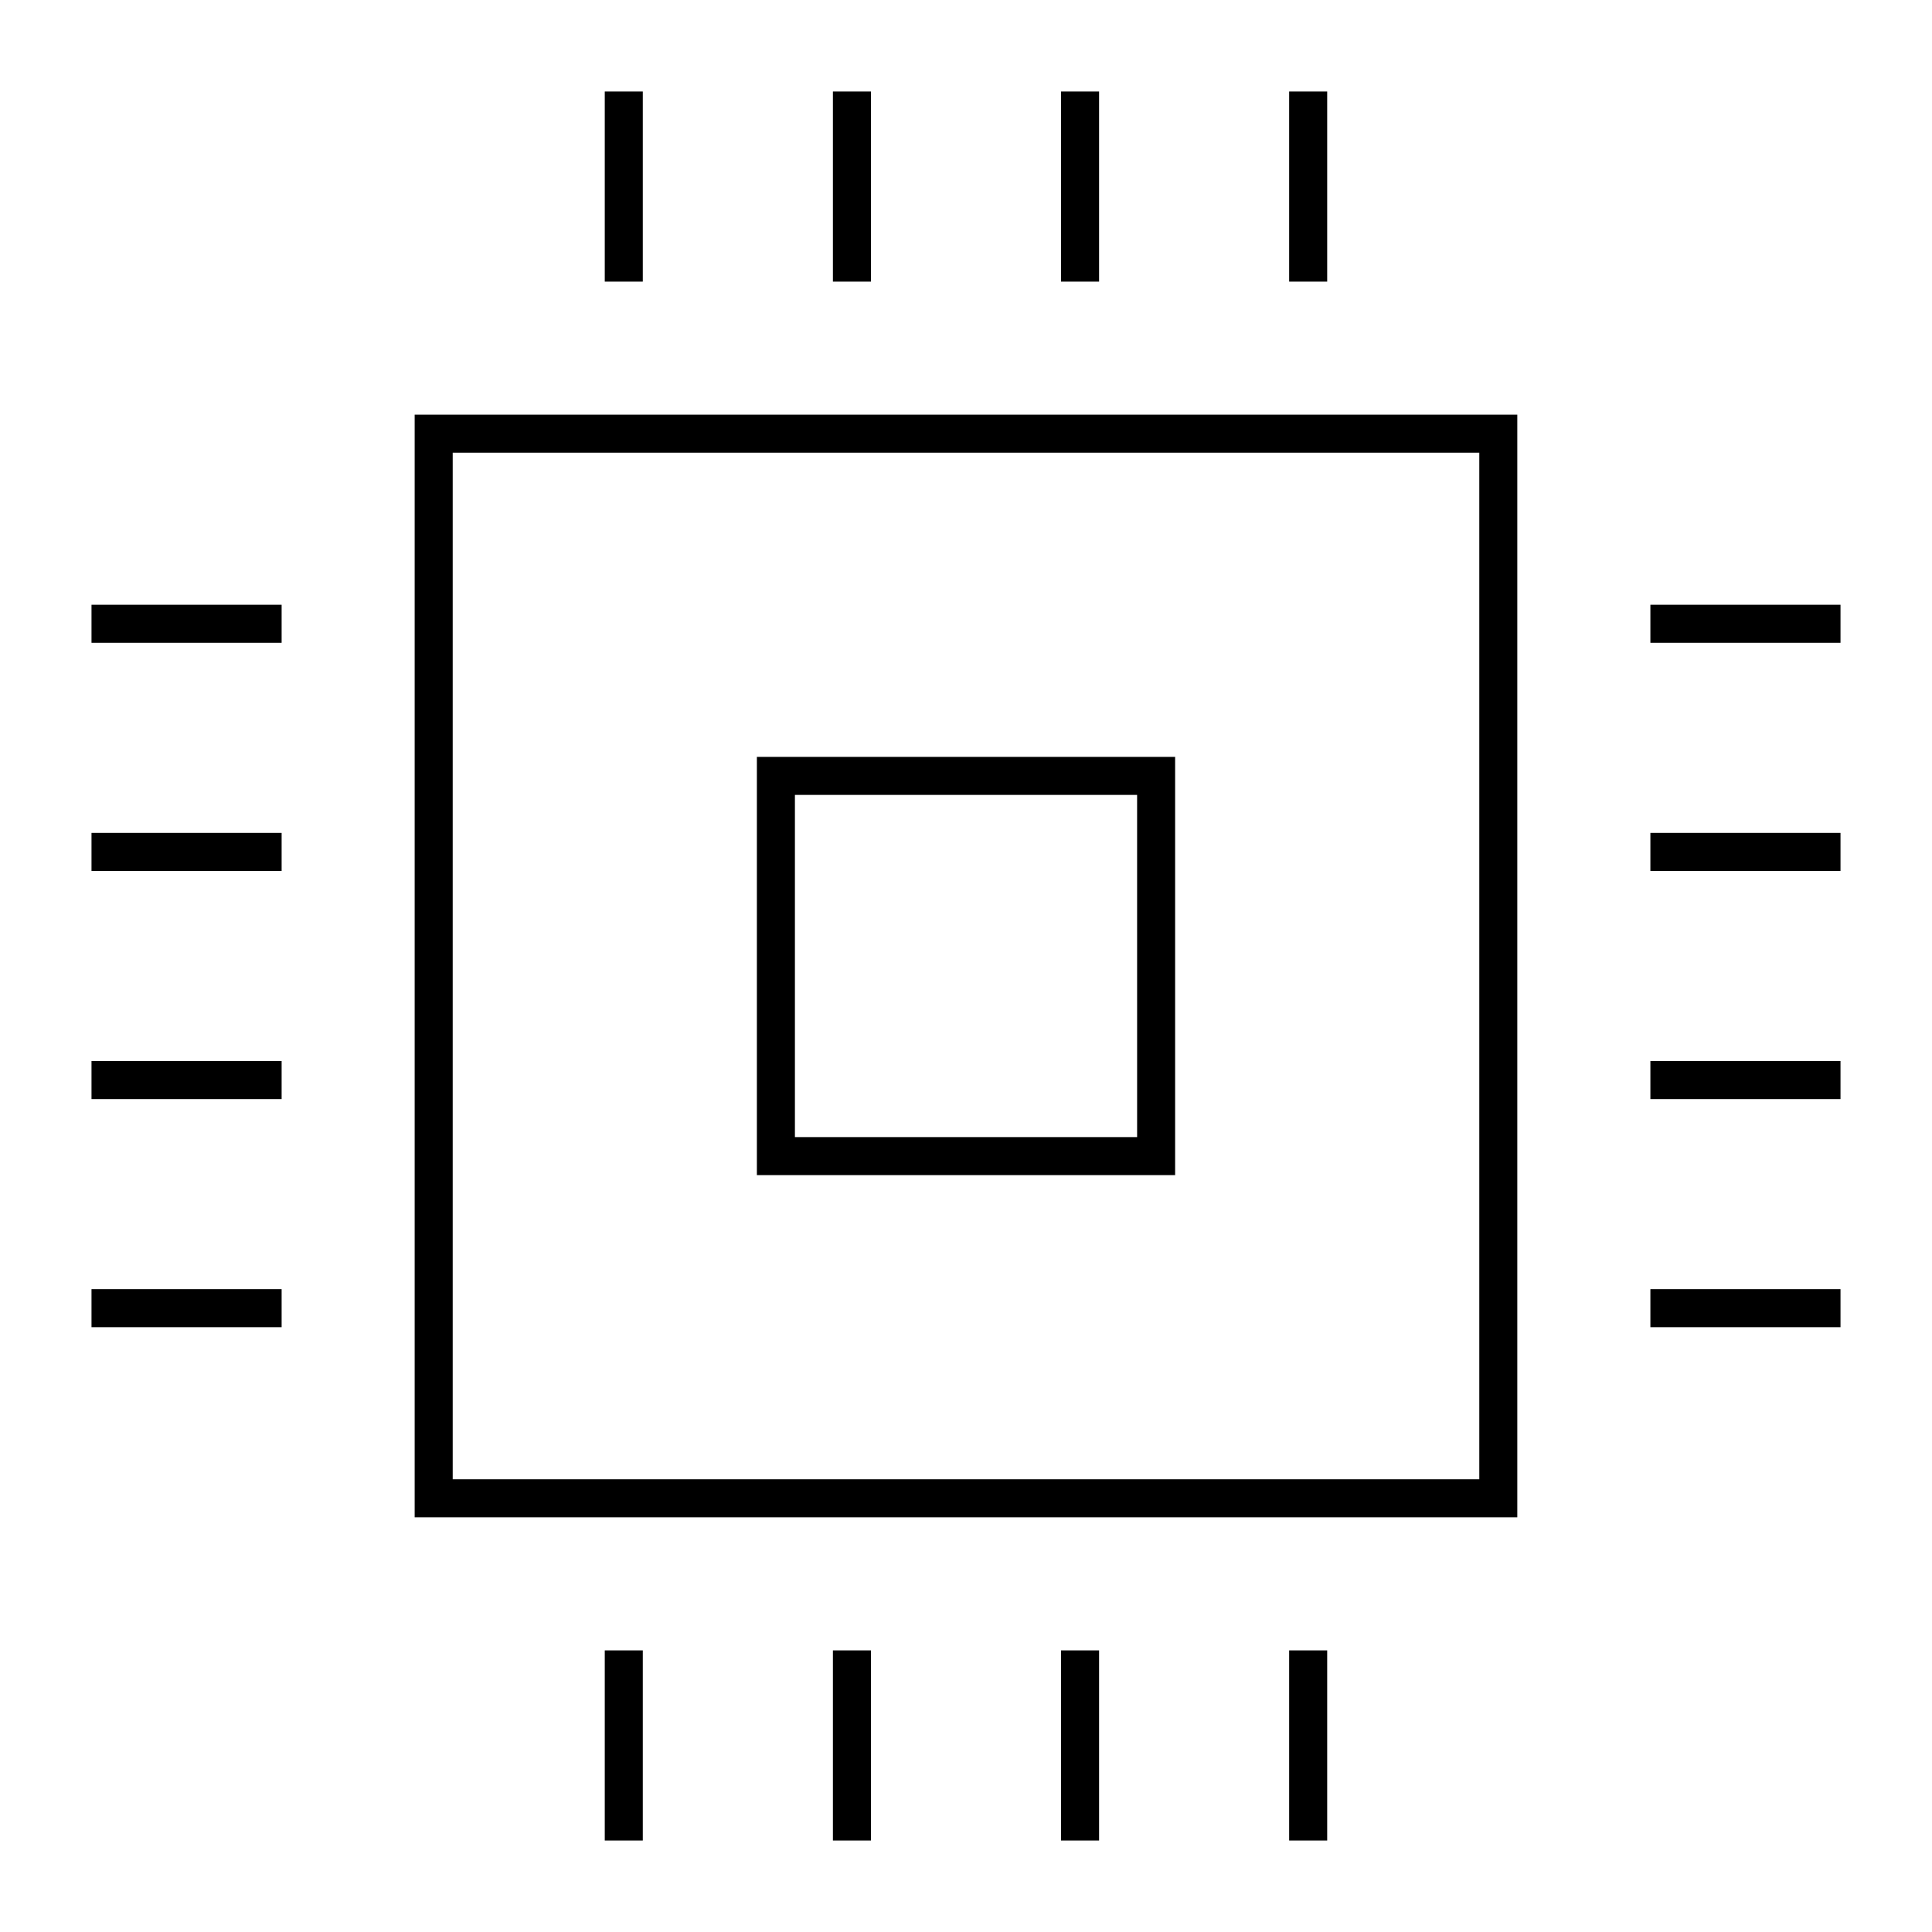 <?xml version="1.0" encoding="UTF-8"?>
<!-- Uploaded to: ICON Repo, www.svgrepo.com, Generator: ICON Repo Mixer Tools -->
<svg fill="#000000" width="800px" height="800px" version="1.1" viewBox="144 144 512 512" xmlns="http://www.w3.org/2000/svg">
 <g>
  <path d="m546.1 546.1h-292.21v-292.21h292.21zm-282.13-10.074h272.06v-272.06h-272.06z"/>
  <path d="m364.73 168.25h10.078v50.383h-10.078z"/>
  <path d="m425.19 168.25h10.078v50.383h-10.078z"/>
  <path d="m304.27 168.25h10.078v50.383h-10.078z"/>
  <path d="m485.64 168.25h10.078v50.383h-10.078z"/>
  <path d="m364.73 581.37h10.078v50.383h-10.078z"/>
  <path d="m425.19 581.37h10.078v50.383h-10.078z"/>
  <path d="m304.27 581.37h10.078v50.383h-10.078z"/>
  <path d="m485.64 581.37h10.078v50.383h-10.078z"/>
  <path d="m581.37 364.73h50.383v10.078h-50.383z"/>
  <path d="m581.37 425.19h50.383v10.078h-50.383z"/>
  <path d="m581.37 304.27h50.383v10.078h-50.383z"/>
  <path d="m581.37 485.64h50.383v10.078h-50.383z"/>
  <path d="m168.25 364.73h50.383v10.078h-50.383z"/>
  <path d="m168.25 425.19h50.383v10.078h-50.383z"/>
  <path d="m168.25 304.27h50.383v10.078h-50.383z"/>
  <path d="m168.25 485.64h50.383v10.078h-50.383z"/>
  <path d="m455.42 455.42h-110.84v-110.84h110.84zm-100.76-10.078h90.688l-0.004-90.684h-90.684z"/>
 </g>
</svg>